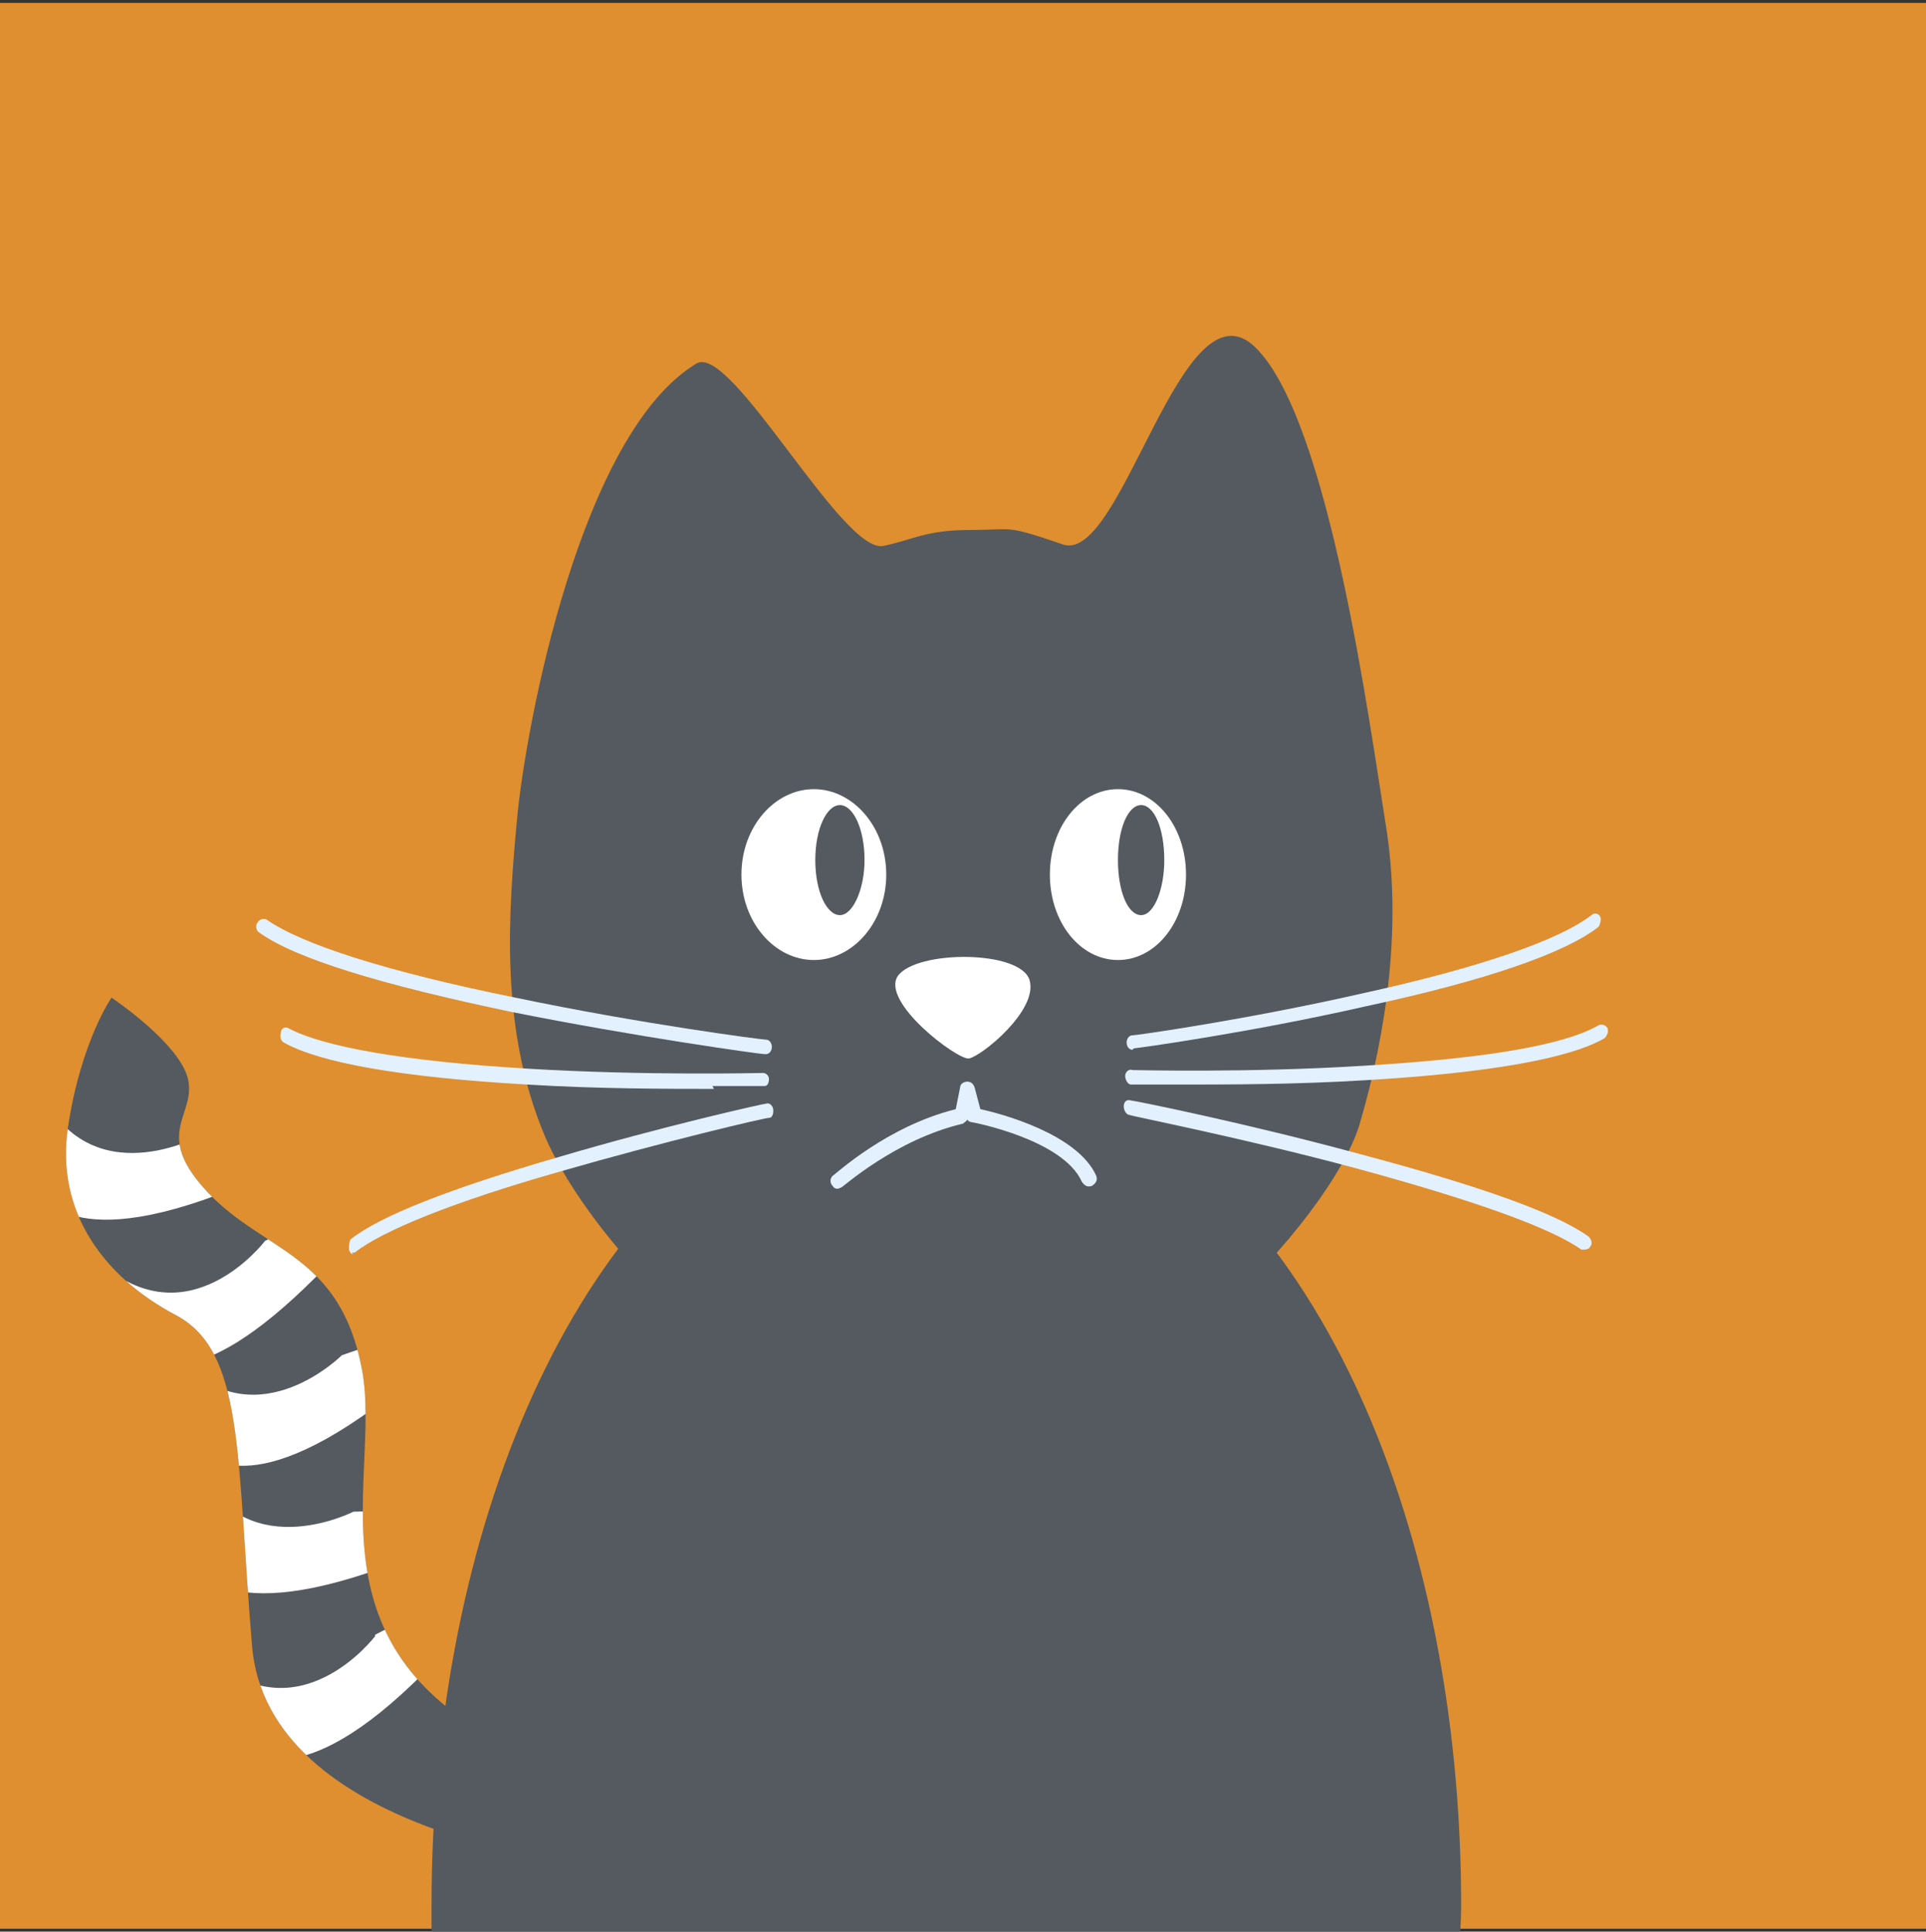 <?xml version="1.0" encoding="UTF-8"?> <svg xmlns="http://www.w3.org/2000/svg" xmlns:xlink="http://www.w3.org/1999/xlink" id="Layer_1" width="133" height="133.4" version="1.1" viewBox="0 0 133 133.4"><rect x="0" y="0" width="133" height="133.4" fill="#333333" stroke="none"/><defs><style> .st0 { fill: none; } .st1 { fill: #606161; } .st2 { fill: #e2992f; } .st3 { fill: #e3f1ff; } .st4 { fill: #fff; } .st5 { fill: #555a60; } .st6 { display: none; } .st7 { clip-path: url(#clippath); } .st8 { fill: #df8f2f; } </style><clipPath id="clippath"><path class="st0" d="M40.7,128.8s-22.3-2.1-23.3-15.2c-1.1-13.1-.5-20.3-5.3-22.8-4.9-2.6-8.3-7.1-7.4-13s3-8.9,3-8.9c0,0,4.8,3.2,5.3,5.7s-2.5,3.7,1.4,7.8,9.1,4.2,10.6,12.2-5.2,21.2,14.7,27.8c19.9,6.6,1.1,6.5,1.1,6.5Z"></path></clipPath></defs><g id="Layer_11" data-name="Layer_1" class="st6"><g><rect class="st8" y=".2" width="133" height="133"></rect><path class="st5" d="M66.7,13.2h-.5c-26.3,0-47.5,17.5-47.5,40.4s21.4,41,47.7,41,.2-.3.2-.3h0c26.3,0,47.6-17.7,47.6-40.6S93,13.2,66.7,13.2Z"></path><path class="st4" d="M97.7,56.5c-.6,0-1.1.2-1.7.5-2.9-16-15.2-28.1-30-28.1s-27,11.9-30,27.7c-.3,0-.5,0-.8,0-3.2,0-5.8,5.2-5.8,11.6s2.6,11.6,5.8,11.6,1.9-.5,2.7-1.3c4.8,12.3,15.5,21,28,21s23.7-9,28.3-21.8c.9,1.3,2.1,2.1,3.4,2.1,3.2,0,5.8-5.2,5.8-11.6s-2.6-11.6-5.8-11.6h0Z"></path><path class="st5" d="M71.5,80.3c-2,0-3.9.6-5,1.6-1.1-1-3-1.6-5-1.6-3.4,0-6.1,1.7-6.2,3.9h0c0,4,4.8,7.2,10.7,7.2s11.7-3.2,11.7-7.2h0c-.2-2.1-2.9-3.9-6.2-3.9h0Z"></path><path class="st5" d="M59.6,64.4c0,3.3-1.2,5.9-2.6,5.9s-2.6-2.6-2.6-5.9,1.2-5.9,2.6-5.9,2.6,2.6,2.6,5.9Z"></path><path class="st5" d="M78.6,64.4c0,3.3-1.2,5.9-2.6,5.9s-2.6-2.6-2.6-5.9,1.2-5.9,2.6-5.9,2.6,2.6,2.6,5.9Z"></path><path class="st4" d="M58.8,62.4c0,1.1-.4,2.1-.9,2.1s-.9-.9-.9-2.1.4-2.1.9-2.1.9.9.9,2.1Z"></path><path class="st4" d="M77.8,62.4c0,1.1-.4,2.1-.9,2.1s-.9-.9-.9-2.1.4-2.1.9-2.1.9.9.9,2.1Z"></path><rect class="st4" x="52.4" y="94.6" width="28" height="36"></rect><path class="st5" d="M80.7,109.3h0c-3,10.1-8.3,16.9-14.3,16.9s-10.2-6.7-13.3-16.9h-1c-22.4,2.6-36.9,11.4-36.9,21.5s.4,1.6.5,2.5h101.6c.2-.9.4-1.7.4-2.5,0-10.1-14.6-18.9-37-21.4h0Z"></path></g></g><g id="Layer_2" class="st6"><g><rect class="st8" y=".2" width="133" height="133"></rect><path class="st4" d="M16.6,130.7c0,.7.2,1.6.4,2.5h99.1c.2-.9.3-1.7.3-2.5,0-10.1-14.3-18.9-36.3-21.4v-14.1h-27v14.1c-22,2.5-36.5,11.3-36.5,21.5h0Z"></path><path class="st4" d="M97.5,56.5c-.6,0-1.1.2-1.7.5-2.9-16-15.2-28.1-30-28.1s-27,11.9-30,27.7c-.3,0-.5,0-.8,0-3.2,0-5.8,5.2-5.8,11.6s2.6,11.6,5.8,11.6,1.9-.5,2.7-1.3c4.8,12.3,15.5,21,28,21s23.7-9,28.3-21.8c.9,1.3,2.1,2.1,3.4,2.1,3.2,0,5.8-5.2,5.8-11.6s-2.6-11.6-5.8-11.6h0Z"></path><path class="st5" d="M59.6,64.4c0,3.3-1.2,5.9-2.6,5.9s-2.6-2.6-2.6-5.9,1.2-5.9,2.6-5.9,2.6,2.6,2.6,5.9Z"></path><path class="st5" d="M78.6,64.4c0,3.3-1.2,5.9-2.6,5.9s-2.6-2.6-2.6-5.9,1.2-5.9,2.6-5.9,2.6,2.6,2.6,5.9Z"></path><path class="st4" d="M58.8,62.4c0,1.1-.4,2.1-.9,2.1s-.9-.9-.9-2.1.4-2.1.9-2.1.9.9.9,2.1Z"></path><path class="st4" d="M77.8,62.4c0,1.1-.4,2.1-.9,2.1s-.9-.9-.9-2.1.4-2.1.9-2.1.9.9.9,2.1Z"></path><path class="st5" d="M80.4,109.3h0c-2.9,10.1-8.1,16.9-14,16.9s-10-6.7-13-16.9h-1c-22,2.6-36.2,11.4-36.2,21.5s.3,1.6.5,2.5h99.6c.2-.9.3-1.7.3-2.5,0-10.1-14.3-18.9-36.3-21.4h0Z"></path><path class="st1" d="M67.5,11.5h-.9c-20.9,0-30.2,21.7-30.3,45l30.8-.2,29.7.2c0-23.4-9.1-45-29.3-45Z"></path><path class="st4" d="M86.5,40.2v-.8c0-11.2-9-20.3-20-20.3s-20,9.1-20,20.3,0,.5,0,.8h40Z"></path><path class="st5" d="M56.1,86.2c.5,3.9,5,6.6,10.4,6.6s10-2.5,10.4-6.6h-20.8Z"></path></g></g><g id="Layer_3" class="st6"><g><rect class="st2" y=".2" width="133" height="133"></rect><path class="st5" d="M66.7,12.2h-.5c-26.3,0-47.5,27-47.5,60.5s21.4,60.5,47.7,60.5h.3c26.3,0,47.6-27,47.6-60.5S93,12.2,66.7,12.2Z"></path><path class="st4" d="M116.1,130.7c0-10.1-14.1-18.9-36.1-21.4v-14.1h-27v14.1c-22,2.5-36.2,11.3-36.2,21.5s.3,1.6.5,2.5h98.1l.6-2.5h.1Z"></path><path class="st4" d="M97.4,56.5c-.6,0-1.1.2-1.7.5-2.9-16-15.2-28.1-30-28.1s-27,11.9-30,27.7c-.3,0-.5,0-.8,0-3.2,0-5.8,5.2-5.8,11.6s2.6,11.6,5.8,11.6,1.9-.5,2.7-1.3c4.8,12.3,15.5,21,28,21s23.7-9,28.3-21.8c.9,1.3,2.1,2.1,3.4,2.1,3.2,0,5.8-5.2,5.8-11.6s-2.6-11.6-5.8-11.6h0Z"></path><path class="st5" d="M58.5,64.4c0,3.3-1.2,5.9-2.6,5.9s-2.6-2.6-2.6-5.9,1.2-5.9,2.6-5.9,2.6,2.6,2.6,5.9Z"></path><path class="st5" d="M77.5,64.4c0,3.3-1.2,5.9-2.6,5.9s-2.6-2.6-2.6-5.9,1.2-5.9,2.6-5.9,2.6,2.6,2.6,5.9Z"></path><path class="st4" d="M57.7,62.4c0,1.1-.4,2.1-.9,2.1s-.9-.9-.9-2.1.4-2.1.9-2.1.9.9.9,2.1Z"></path><path class="st4" d="M76.7,62.4c0,1.1-.4,2.1-.9,2.1s-.9-.9-.9-2.1.4-2.1.9-2.1.9.9.9,2.1Z"></path><path class="st5" d="M71,80.3c-2,0-3.9.6-5,1.6-1.1-1-3-1.6-5-1.6-3.4,0-6.1,1.7-6.2,3.9h0c0,4,4.8,7.2,10.7,7.2s11.7-3.2,11.7-7.2h0c-.2-2.1-2.9-3.9-6.2-3.9h0Z"></path><path class="st5" d="M80,108.3h0c-2.9,10.2-7.7,17.2-13.5,17.6-5.8-.4-10.6-7.3-13.5-17.6h0c-22,2.8-36.2,11.9-36.2,22.4s.3,1.6.5,2.6h98.1c.2-.9.6-1.8.6-2.6,0-10.5-14.1-19.6-36.1-22.3h.1Z"></path><path class="st5" d="M67.9,28c0-.3-2.8-.3-2.8,0-7.4,1.3-27.7,6.8-29.5,28.7,0,0,30.6-4,30.9-14.4.3,10.3,29.3,14.5,29.3,14.5-1.7-21.9-20.5-27.6-28-28.9h0Z"></path></g></g><g id="Layer_4" class="st6"><g><rect class="st2" width="133" height="133"></rect><path class="st4" d="M97.7,56.3c-.6,0-1.1.2-1.7.5-2.9-16-15.2-28.1-30-28.1s-27,11.9-30,27.7c-.3,0-.5,0-.8,0-3.2,0-5.8,5.2-5.8,11.6s2.6,11.6,5.8,11.6,1.9-.5,2.7-1.3c4.8,12.3,15.5,21,28,21s23.7-9,28.3-21.8c.9,1.3,2.1,2.1,3.4,2.1,3.2,0,5.8-5.2,5.8-11.6s-2.6-11.6-5.8-11.6h0Z"></path><path class="st5" d="M56.1,86s1.1,6.6,10.4,6.6,10.4-6.6,10.4-6.6h-20.9,0Z"></path><path class="st5" d="M59.6,64.2c0,3.3-1.2,5.9-2.6,5.9s-2.6-2.6-2.6-5.9,1.2-5.9,2.6-5.9,2.6,2.6,2.6,5.9Z"></path><path class="st5" d="M78.6,64.2c0,3.3-1.2,5.9-2.6,5.9s-2.6-2.6-2.6-5.9,1.2-5.9,2.6-5.9,2.6,2.6,2.6,5.9Z"></path><path class="st4" d="M58.8,62.2c0,1.1-.4,2.1-.9,2.1s-.9-.9-.9-2.1.4-2.1.9-2.1.9.9.9,2.1Z"></path><path class="st4" d="M77.8,62.2c0,1.1-.4,2.1-.9,2.1s-.9-.9-.9-2.1.4-2.1.9-2.1.9.9.9,2.1Z"></path><path class="st5" d="M66.5,28.7l-14,17.3v10l-10-10v20s-9.5-6.5-10-10c-1.7-10.8,18-34.6,34-27.3Z"></path><path class="st5" d="M66.5,28.7l14,17.3v10l10-10v20s9.4-6.5,10-10c1.7-10.8-18-34.6-34-27.3Z"></path><rect class="st4" x="53.4" y="93.4" width="27" height="36"></rect><path class="st5" d="M80.4,109.1h0c-3,10.1-7.9,16.9-13.9,16.9s-9.7-5.6-12.7-15.8l-.2-1.3c-22,2.6-37.2,11.8-37.2,21.9s.4,1.7.5,2.7h99.1c.2-1,.5-1.9.5-2.7,0-10.1-14.2-19.1-36.2-21.6h0Z"></path></g></g><g id="Layer_5" class="st6"><g><rect class="st8" y=".2" width="133" height="133"></rect><path class="st4" d="M116.1,130.7c0-10.3-14.1-19.3-36.1-21.9v-14.4h-27v14.4c-22,2.6-36.2,11.6-36.2,21.9s.3,1.6.5,2.5h98.1l.6-2.5h.1Z"></path><path class="st4" d="M97.4,54.8c-.6,0-1.1.2-1.7.5-2.9-16.4-15.2-28.7-30-28.7s-27,12.1-30,28.3c-.3,0-.5,0-.8,0-3.2,0-5.8,5.3-5.8,11.8s2.6,11.8,5.8,11.8,1.9-.5,2.7-1.4c4.8,12.6,15.5,21.4,28,21.4s23.7-9.2,28.3-22.2c.9,1.4,2.1,2.2,3.4,2.2,3.2,0,5.8-5.3,5.8-11.8s-2.6-11.8-5.8-11.8h0Z"></path><path class="st5" d="M58.5,62.9c0,3.3-1.2,6-2.6,6s-2.6-2.7-2.6-6,1.2-6,2.6-6,2.6,2.7,2.6,6Z"></path><path class="st5" d="M77.5,62.9c0,3.3-1.2,6-2.6,6s-2.6-2.7-2.6-6,1.2-6,2.6-6,2.6,2.7,2.6,6Z"></path><path class="st4" d="M57.7,60.8c0,1.2-.4,2.1-.9,2.1s-.9-.9-.9-2.1.4-2.1.9-2.1.9.9.9,2.1Z"></path><path class="st4" d="M76.7,60.8c0,1.2-.4,2.1-.9,2.1s-.9-.9-.9-2.1.4-2.1.9-2.1.9.9.9,2.1Z"></path><path class="st5" d="M71,79.2c-2,0-3.9.7-5,1.7-1.1-1-3-1.7-5-1.7-3.4,0-6.1,1.7-6.2,3.9h0c0,4,4.8,7.3,10.7,7.3s11.7-3.3,11.7-7.3h0c-.2-2.2-2.9-3.9-6.2-3.9h0Z"></path><path class="st5" d="M80,108.8h0c-2.9,10-7.7,16.8-13.5,17.2-5.8-.4-10.6-7.2-13.5-17.3h0c-22,2.7-36.2,11.7-36.2,22s.3,1.6.5,2.5h98.1c.2-.9.6-1.8.6-2.5,0-10.3-14.1-19.3-36.1-21.9h.1Z"></path><polygon class="st5" points="71.6 26.8 67.5 2.2 62.5 26.8 57.5 18.6 57.5 26.8 57.5 36.2 67.8 36.2 75.5 36.2 75.5 26.8 75.5 18.6 71.6 26.8"></polygon></g></g><g id="Layer_6" class="st6"><g><rect class="st8" y=".2" width="133" height="133"></rect><path class="st4" d="M17.4,133.2h98.1c.2-.9.6-1.7.6-2.5,0-10.1-14.1-18.9-36.1-21.4v-14.1h-27v14.1c-22,2.5-36.2,11.3-36.2,21.5l.5,2.5h.1Z"></path><path class="st4" d="M97.4,56.5c-.6,0-1.1.2-1.7.5-2.9-16-15.2-28.1-30-28.1s-27,11.9-30,27.7c-.3,0-.5,0-.8,0-3.2,0-5.8,5.2-5.8,11.6s2.6,11.6,5.8,11.6,1.9-.5,2.7-1.3c4.8,12.3,15.5,21,28,21s23.7-9,28.3-21.8c.9,1.3,2.1,2.1,3.4,2.1,3.2,0,5.8-5.2,5.8-11.6s-2.6-11.6-5.8-11.6h0Z"></path><path class="st5" d="M66.1,75.2c-16.1,0-28-1.4-28,4s9,19,28,20.8c19-1.8,28-15.6,28-20.8s-11.9-4.1-28-4Z"></path><path class="st4" d="M55.8,86.2s0-.9,0-.8c0,4.4,4.7,7.4,10.5,7.4s10.5-2.8,10.5-7.2,0,.5,0,.5h-21Z"></path><path class="st5" d="M58.5,64.4c0,3.3-1.2,5.9-2.6,5.9s-2.6-2.6-2.6-5.9,1.2-5.9,2.6-5.9,2.6,2.6,2.6,5.9Z"></path><path class="st5" d="M77.5,64.4c0,3.3-1.2,5.9-2.6,5.9s-2.6-2.6-2.6-5.9,1.2-5.9,2.6-5.9,2.6,2.6,2.6,5.9Z"></path><path class="st4" d="M57.7,62.4c0,1.1-.4,2.1-.9,2.1s-.9-.9-.9-2.1.4-2.1.9-2.1.9.9.9,2.1Z"></path><path class="st4" d="M76.7,62.4c0,1.1-.4,2.1-.9,2.1s-.9-.9-.9-2.1.4-2.1.9-2.1.9.9.9,2.1Z"></path><path class="st5" d="M80,109.3h0c-2.9,9.8-7.7,16.5-13.5,16.9-5.8-.4-10.6-7-13.5-16.9h0c-22,2.6-36.2,11.4-36.2,21.5s.3,1.6.5,2.5h98.1c.2-.9.6-1.7.6-2.5,0-10.1-14.1-18.9-36.1-21.4h.1Z"></path><path class="st5" d="M65.6,32.1l20.8,15.1s-20-10-40,0c0,0,19.2-15.1,19.2-15.1Z"></path><path class="st5" d="M66.8,3.3h0c-.4,0-.7,0-1.1,0h-1.1c-26.3,2.3-38.1,28.1-28.1,58.1l29.2-28.1,30.8,28.1c10-30-3.5-55.8-29.8-57.9v-.2Z"></path></g></g><rect class="st8" y=".2" width="133" height="133"></rect><path class="st5" d="M95.7,57c-1.1-6.8-3.9-28-9-33s-9.2,15-13.3,13.6-3.3-1-6.4-1-4,.7-6,1.1c-2.8.6-10.5-14-12.9-12.6-8,4.8-11.8,25-12.4,31.5s-1.2,14.4,1.9,21.8,15.5,21,28,21,26.4-15.3,28.3-21.8,2.9-13.8,1.8-20.6Z"></path><path class="st4" d="M61.2,60.4c0,3.3-2.3,5.9-5,5.9s-5-2.6-5-5.9,2.3-5.9,5-5.9,5,2.6,5,5.9Z"></path><path class="st4" d="M81.9,60.4c0,3.3-2.1,5.9-4.7,5.9s-4.7-2.6-4.7-5.9,2.1-5.9,4.7-5.9,4.7,2.6,4.7,5.9Z"></path><path class="st5" d="M59.7,59.4c0,2-.8,3.8-1.7,3.8s-1.7-1.6-1.7-3.8.8-3.8,1.7-3.8,1.7,1.6,1.7,3.8Z"></path><path class="st5" d="M80.4,59.4c0,2-.7,3.8-1.6,3.8s-1.6-1.6-1.6-3.8.7-3.8,1.6-3.8,1.6,1.6,1.6,3.8Z"></path><path class="st5" d="M55.7,75.4c-15.8,7-25.9,29.9-25.9,56.2s.2,4.2.4,6.5h70.3c.1-2.3.4-4.4.4-6.5,0-26.3-10.1-49.2-25.9-56l-19.3-.3Z"></path><g id="Layer_8" class="st6"><g><rect class="st2" y=".2" width="133" height="133"></rect><path class="st4" d="M17.7,133.2h97.8c.2-.9.3-1.7.3-2.5,0-10.1-14.3-18.9-36.3-21.4v-14.1h-27v14.1c-22,2.5-35.4,11.3-35.4,21.5l.6,2.5h0Z"></path><path class="st4" d="M97.8,56.5c-.6,0-1.1.2-1.7.5-2.9-16-15.2-28.1-30-28.1s-27,11.9-30,27.7c-.3,0-.5,0-.8,0-3.2,0-5.8,5.2-5.8,11.6s2.6,11.6,5.8,11.6,1.9-.5,2.7-1.3c4.8,12.3,15.5,21,28,21s23.7-9,28.3-21.8c.9,1.3,2.1,2.1,3.4,2.1,3.2,0,5.8-5.2,5.8-11.6s-2.6-11.6-5.8-11.6h0Z"></path><path class="st5" d="M80,109.3h-.6c-2.9,9.9-7.2,16.5-12.9,16.9-5.8-.4-11.2-7-14.1-16.9-22,2.6-35.4,11.4-35.4,21.5s.5,1.6.6,2.5h97.8c.2-.9.6-1.7.6-2.5,0-10.1-14-18.9-36-21.4h0Z"></path><path class="st5" d="M59.6,64.4c0,3.3-1.2,5.9-2.6,5.9s-2.6-2.6-2.6-5.9,1.2-5.9,2.6-5.9,2.6,2.6,2.6,5.9Z"></path><path class="st5" d="M78.6,64.4c0,3.3-1.2,5.9-2.6,5.9s-2.6-2.6-2.6-5.9,1.2-5.9,2.6-5.9,2.6,2.6,2.6,5.9Z"></path><path class="st4" d="M58.8,62.4c0,1.1-.4,2.1-.9,2.1s-.9-.9-.9-2.1.4-2.1.9-2.1.9.9.9,2.1Z"></path><path class="st4" d="M77.8,62.4c0,1.1-.4,2.1-.9,2.1s-.9-.9-.9-2.1.4-2.1.9-2.1.9.9.9,2.1Z"></path><path class="st5" d="M56.1,86.2c.5,3.9,5,6.6,10.4,6.6s10-2.6,10.4-6.6h-20.8Z"></path></g></g><g id="Layer_9" class="st6"><g><rect class="st8" y=".2" width="133" height="133"></rect><path class="st4" d="M116.3,130.7c0-10.1-14.3-18.9-36.3-21.4v-14.1h-27v14.1c-22,2.5-36.3,11.3-36.3,21.5s.3,1.6.5,2.5h98.8l.3-2.5h0Z"></path><path class="st4" d="M97.3,56.5c-.6,0-1.1.2-1.7.5-2.9-16-15.2-28.1-30-28.1s-27,11.9-30,27.7c-.3,0-.5,0-.8,0-3.2,0-5.8,5.2-5.8,11.6s2.6,11.6,5.8,11.6,1.9-.5,2.7-1.3c4.8,12.3,15.5,21,28,21s23.7-9,28.3-21.8c.9,1.3,2.1,2.1,3.4,2.1,3.2,0,5.8-5.2,5.8-11.6s-2.6-11.6-5.8-11.6h0Z"></path><path class="st5" d="M59.6,63.4c0,3.3-1.2,5.9-2.6,5.9s-2.6-2.6-2.6-5.9,1.2-5.9,2.6-5.9,2.6,2.6,2.6,5.9Z"></path><path class="st5" d="M78.6,63.4c0,3.3-1.2,5.9-2.6,5.9s-2.6-2.6-2.6-5.9,1.2-5.9,2.6-5.9,2.6,2.6,2.6,5.9Z"></path><path class="st4" d="M58.8,61.4c0,1.1-.4,2.1-.9,2.1s-.9-.9-.9-2.1.4-2.1.9-2.1.9.9.9,2.1Z"></path><path class="st4" d="M77.8,61.4c0,1.1-.4,2.1-.9,2.1s-.9-.9-.9-2.1.4-2.1.9-2.1.9.9.9,2.1Z"></path><path class="st5" d="M71.5,79.3c-2,0-3.9.6-5,1.6-1.1-1-3-1.6-5-1.6-3.4,0-6.1,1.7-6.2,3.9h0c0,4,4.8,7.2,10.7,7.2s11.7-3.2,11.7-7.2h0c-.2-2.1-2.9-3.9-6.2-3.9h0Z"></path><path class="st5" d="M95.5,57s-31.9-14.4-30.9-29.1,39.6,21.8,30.9,29.1Z"></path><path class="st5" d="M35.5,56.6s30.7-13.4,29.7-28.1-38.4,20.8-29.7,28.1Z"></path><path class="st5" d="M80.4,109.3h0c-2.9,10.1-8.1,16.9-14,16.9s-11-6.8-14-17h0c-22,2.6-36.2,11.4-36.2,21.5s.3,1.6.5,2.5h99.6c.2-.9.4-1.7.4-2.5,0-10.1-14.3-18.9-36.3-21.4Z"></path></g></g><path class="st4" d="M62,67.4c1.3-1.8,8.5-1.8,9.1.3s-3.4,5.3-4.2,5.4-6.1-3.9-4.9-5.7Z"></path><path class="st3" d="M78.2,72.5c-.2,0-.4-.2-.4-.5s.2-.5.4-.5c.3,0,8-1.1,15.9-2.9,8.2-1.8,13.6-3.7,15.8-5.4.2-.2.5-.1.6.1.1.2,0,.5-.1.7-2.3,1.8-7.7,3.7-16.1,5.5-7.9,1.8-15.8,2.9-16,2.9Z"></path><path class="st3" d="M81.6,74.9c-2.1,0-3.4,0-3.5,0-.2,0-.4-.3-.4-.6,0-.3.3-.5.5-.4.3,0,8,.2,16-.3,8.3-.5,13.8-1.4,16.2-2.8.2-.1.5,0,.6.2.1.2,0,.5-.2.7-2.4,1.4-8,2.4-16.5,2.9-4.8.3-9.6.3-12.7.3Z"></path><path class="st3" d="M109.4,86.3c0,0-.2,0-.2,0-2.1-1.5-7.4-3.4-15.5-5.6-7.8-2.1-15.5-3.6-15.7-3.7-.2,0-.4-.3-.4-.6,0-.3.2-.5.5-.4.2,0,8.1,1.6,15.8,3.7,8.3,2.2,13.6,4.1,15.8,5.7.2.2.3.5.1.7,0,.1-.2.2-.4.2Z"></path><path class="st3" d="M57.9,82.1c-.1,0-.3,0-.4-.2-.2-.2-.2-.5,0-.7.2-.1,3.7-3.4,8.5-4.6l.3-1.5c0-.2.2-.4.5-.4.2,0,.4.1.5.4l.4,1.5c1.4.3,6.7,1.7,8,4.6.1.3,0,.5-.3.7-.3.1-.5,0-.7-.3-1.3-2.9-7.5-4.1-7.6-4.1-.1,0-.3-.1-.3-.2,0,.1-.2.2-.3.3-4.7,1.1-8.3,4.4-8.4,4.4,0,0-.2.1-.3.1Z"></path><path class="st5" d="M40.7,128.8s-22.3-2.1-23.3-15.2c-1.1-13.1-.5-20.3-5.3-22.8-4.9-2.6-8.3-7.1-7.4-13s3-8.9,3-8.9c0,0,4.8,3.2,5.3,5.7s-2.5,3.7,1.4,7.8,9.1,4.2,10.6,12.2-5.2,21.2,14.7,27.8c19.9,6.6,1.1,6.5,1.1,6.5Z"></path><path class="st3" d="M52.8,72.8c-.3,0-8.9-1.2-17.4-2.9-9.1-1.9-15-3.7-17.5-5.5-.2-.1-.3-.5-.1-.7.1-.2.4-.3.6-.2,2.4,1.7,8.3,3.6,17.2,5.4,8.6,1.8,17,2.9,17.3,2.9.2,0,.4.2.4.5,0,.3-.2.5-.4.5Z"></path><path class="st3" d="M49.3,75.2c-3.2,0-8,0-12.9-.3-8.7-.5-14.3-1.5-16.8-2.9-.2-.1-.3-.4-.2-.7,0-.3.3-.4.5-.3,2.4,1.3,8.1,2.3,16.5,2.8,8.2.5,16.1.3,16.3.3.2,0,.4.2.4.4,0,.3-.1.5-.3.5,0,0-1.5,0-3.6,0Z"></path><path class="st3" d="M24.4,86.6c-.1,0-.2,0-.3-.3,0-.2,0-.5.1-.7,2-1.6,6.8-3.5,14.4-5.7,7.1-2.1,14.2-3.7,14.4-3.7.2,0,.4.2.4.5,0,.3-.1.5-.3.5-.3,0-7.1,1.6-14.4,3.7-7.4,2.1-12.3,4.1-14.2,5.6,0,0-.1,0-.2,0Z"></path><path class="st0" d="M40.7,128.8s-22.3-2.1-23.3-15.2c-1.1-13.1-.5-20.3-5.3-22.8-4.9-2.6-8.3-7.1-7.4-13s3-8.9,3-8.9c0,0,4.8,3.2,5.3,5.7s-2.5,3.7,1.4,7.8,9.1,4.2,10.6,12.2-5.2,21.2,14.7,27.8c19.9,6.6,1.1,6.5,1.1,6.5Z"></path><g class="st7"><g><path class="st4" d="M16.1,82.1c11.9-4.8-2.2-3.7-2.2-3.7,0,0-7.7,4.3-11.2-3.2-3.5-7.5,0,6.9,0,6.9,0,0,1.5,4.8,13.4,0Z"></path><path class="st4" d="M26.7,96.5c10.2-7.8-3.1-2.9-3.1-2.9,0,0-5.7,5.7-10.9.6,2-.3,4.9-1.8,9.1-6,9-9.1-3.5-2.5-3.5-2.5,0,0-5.3,7-11.5,1.4-6.2-5.5,2.7,6.3,2.7,6.3,0,0,.4.5,1.4.7,1.1,2.5,3,6,3,6,0,0,2.8,4.2,12.9-3.6Z"></path><path class="st4" d="M26.5,108.2c12-4.4-2.1-3.8-2.1-3.8,0,0-7.8,4-11-3.6-3.2-7.7-.2,6.9-.2,6.9,0,0,1.4,4.9,13.4.5Z"></path><path class="st4" d="M25.9,113s-5.3,7-11.5,1.4c-6.2-5.5,2.7,6.3,2.7,6.3,0,0,3.3,3.8,12.3-5.3,9-9.1-3.5-2.5-3.5-2.5Z"></path></g></g></svg> 
